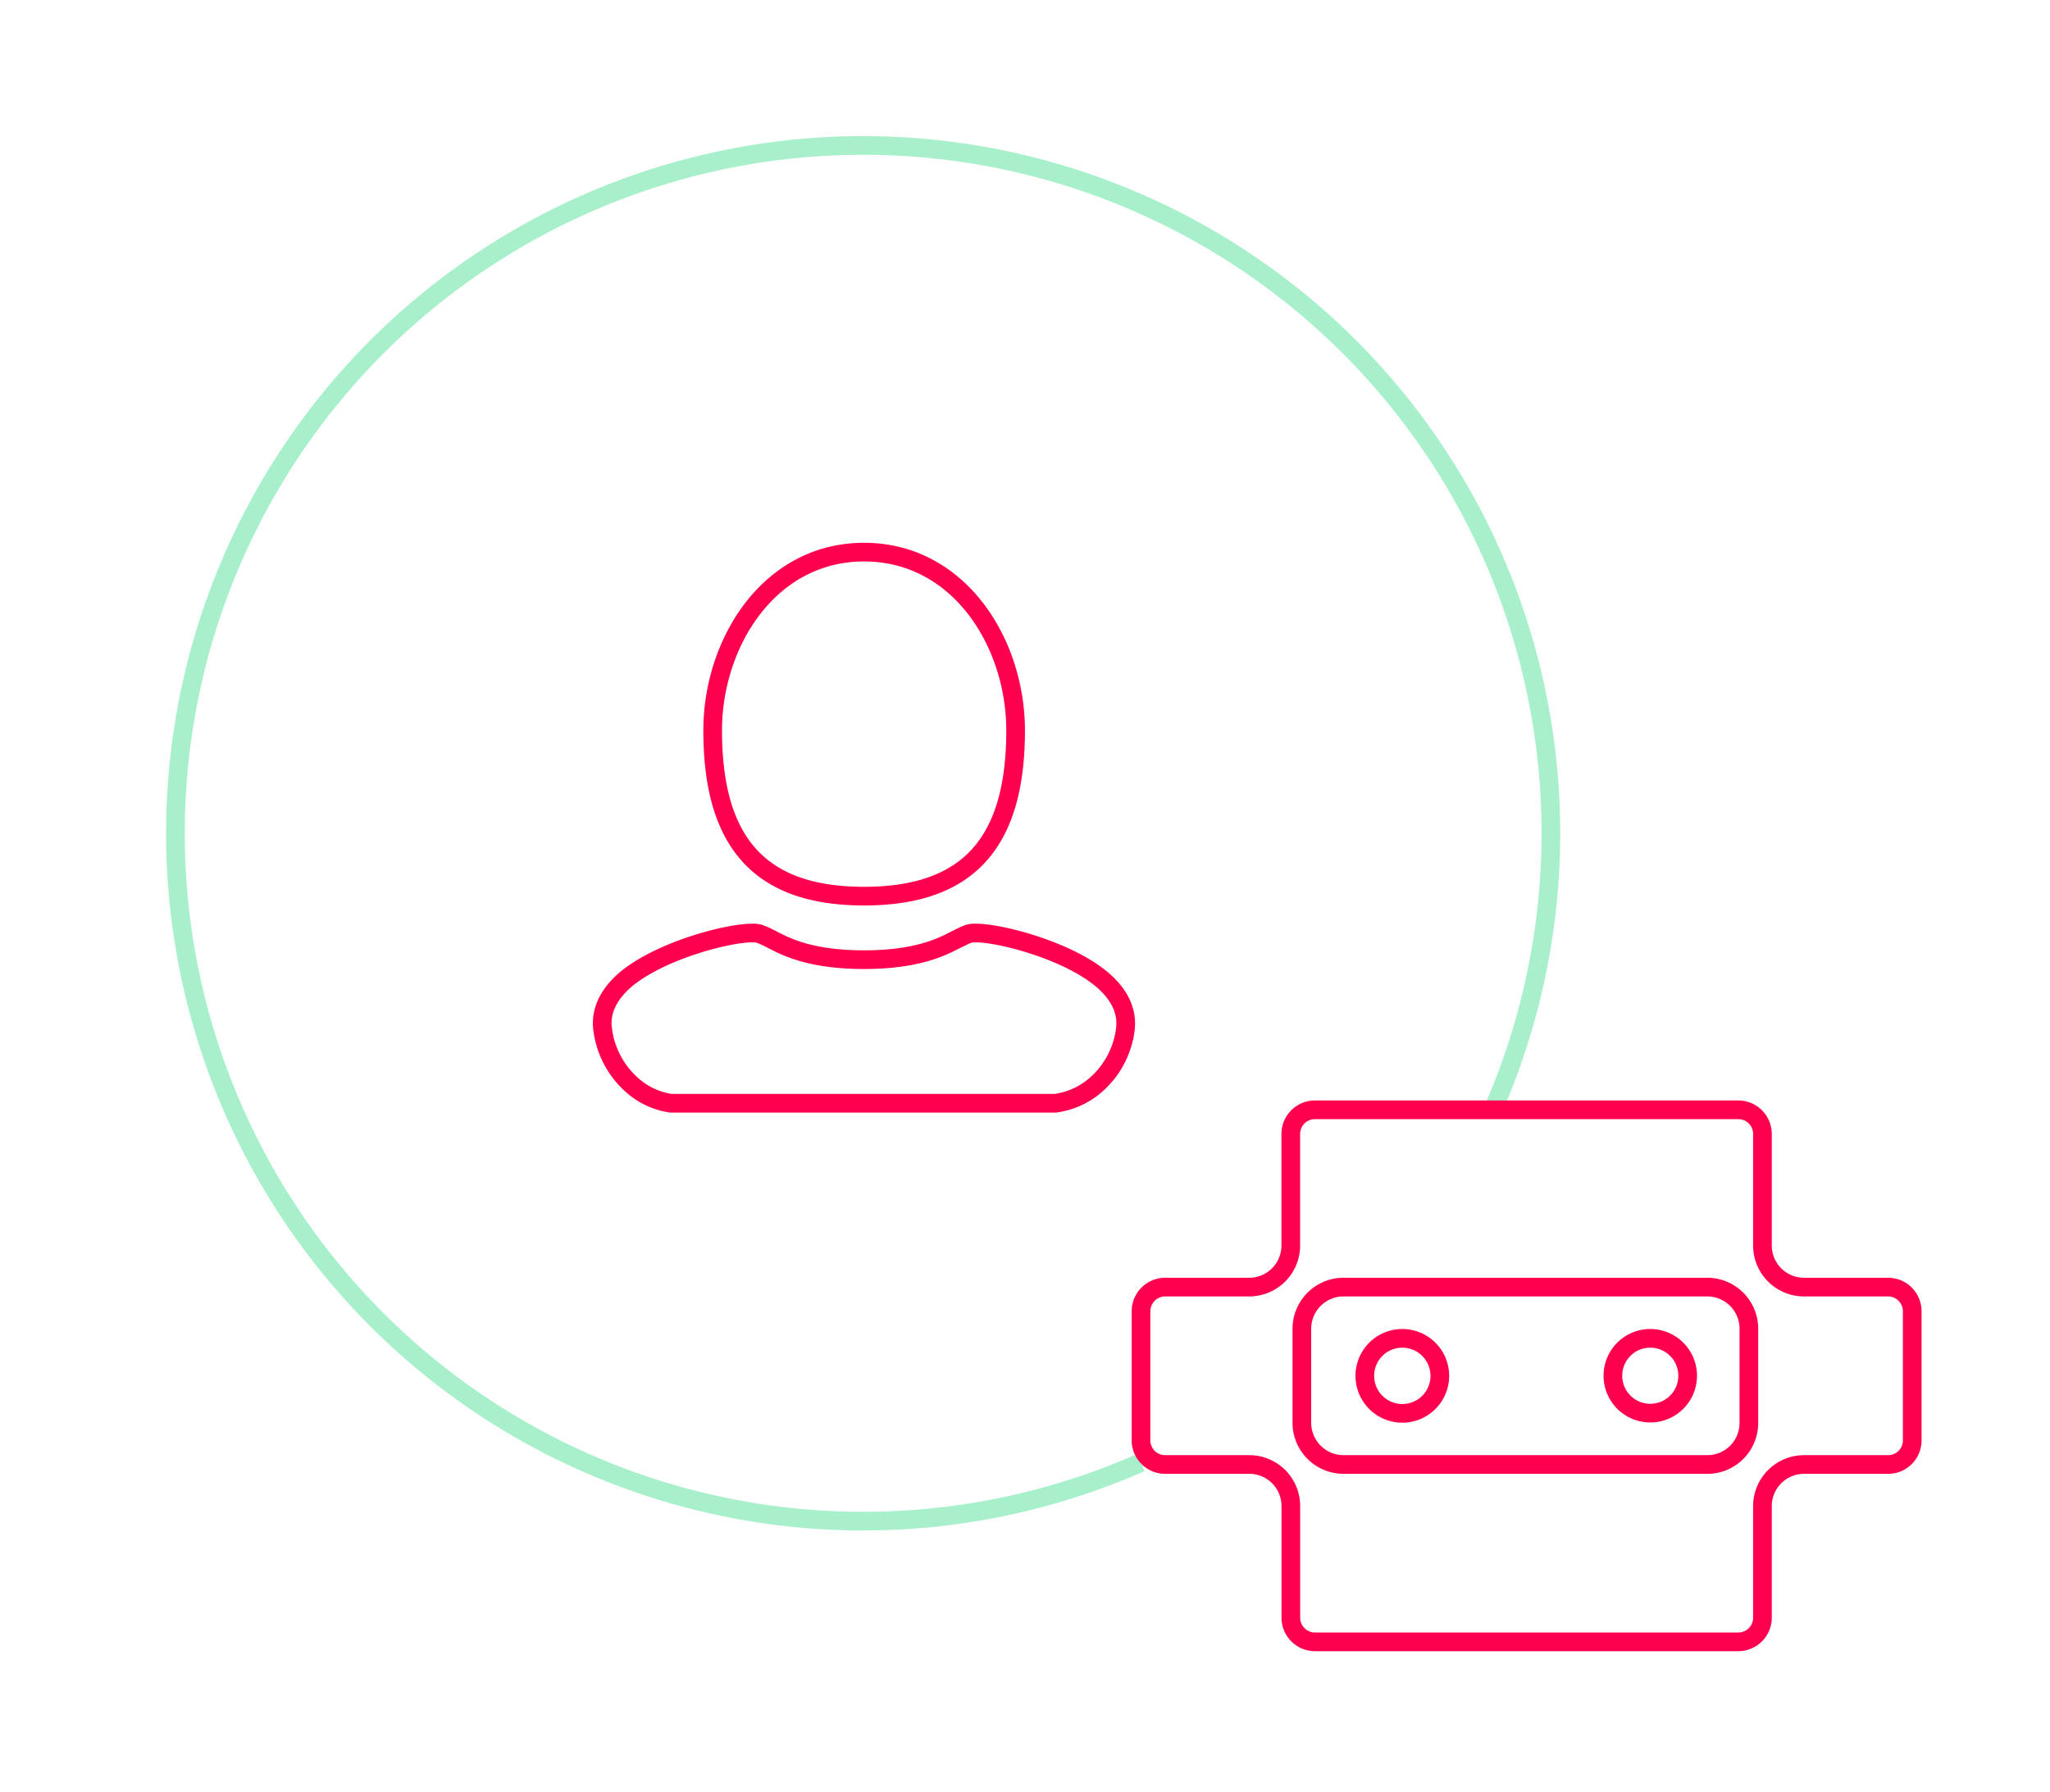 <svg xmlns="http://www.w3.org/2000/svg" id="Layer_1" data-name="Layer 1" viewBox="0 0 362.44 316.75"><g id="Group_228" data-name="Group 228"><g id="Ellipse_34" data-name="Ellipse 34"><circle id="Ellipse_35-6" data-name="Ellipse 35-6" cx="152.63" cy="147.32" r="123.51" fill="none"></circle><path id="Path_130" data-name="Path 130" d="M201.7,258.54a121.59,121.59,0,1,1,62.24-62.36" fill="none" stroke="#a8f0cb" stroke-width="3.3"></path></g><g id="Group_18" data-name="Group 18"><path id="Fill_12" data-name="Fill 12" d="M232.48,290.23h74.85A4.27,4.27,0,0,0,311.6,286V266.22a7.36,7.36,0,0,1,7.34-7.34h14.89a4.25,4.25,0,0,0,4.25-4.26V231.8a4.27,4.27,0,0,0-4.25-4.28H318.94a7.35,7.35,0,0,1-7.34-7.34V200.44a4.27,4.27,0,0,0-4.27-4.26H232.49a4.27,4.27,0,0,0-4.28,4.26v19.74a7.35,7.35,0,0,1-7.34,7.34H206a4.28,4.28,0,0,0-4.27,4.28v22.82a4.27,4.27,0,0,0,4.27,4.26h14.88a7.34,7.34,0,0,1,7.34,7.34l0,19.74A4.27,4.27,0,0,0,232.48,290.23Zm69.38-62.71a7.36,7.36,0,0,1,7.34,7.36v16.66a7.34,7.34,0,0,1-7.34,7.34H237.5a7.38,7.38,0,0,1-7.33-7.21V234.75a7.37,7.37,0,0,1,7.33-7.23Z" fill="none" stroke="#ff004f" stroke-width="3.3"></path><path id="Fill_14" data-name="Fill 14" d="M291.78,236.58a6.61,6.61,0,1,1-6.62,6.6,6.6,6.6,0,0,1,6.62-6.6h0" fill="none" stroke="#ff004f" stroke-width="3.3"></path><path id="Fill_16" data-name="Fill 16" d="M247.93,236.58a6.63,6.63,0,1,1-6.63,6.63,6.62,6.62,0,0,1,6.63-6.63h0" fill="none" stroke="#ff004f" stroke-width="3.3"></path></g><path id="Fill_1" data-name="Fill 1" d="M152.77,97.6c16.77,0,26.79,16,26.79,31.53,0,20-8.52,29.28-26.79,29.28S126,149.11,126,129.13C126,113.63,136,97.6,152.77,97.6ZM133,164.93a4.06,4.06,0,0,1,1.3.15,17.09,17.09,0,0,1,1.95.88l.2.1c2.58,1.34,6.93,3.58,16.31,3.58s13.74-2.24,16.33-3.58l.25-.12a18.56,18.56,0,0,1,1.87-.86,4.1,4.1,0,0,1,1.3-.15c4.46,0,16.34,3.13,22.36,8.25,4,3.39,4.4,6.74,4.06,9a15.59,15.59,0,0,1-5.33,9.72,13.65,13.65,0,0,1-7,3.12h-68a13.18,13.18,0,0,1-6.75-3.12,15.78,15.78,0,0,1-5.27-9.72c-.36-2.2,0-5.54,4-9C116.67,168.06,128.55,164.93,133,164.93Z" fill="none" stroke="#ff004f" stroke-width="3.3"></path></g></svg>